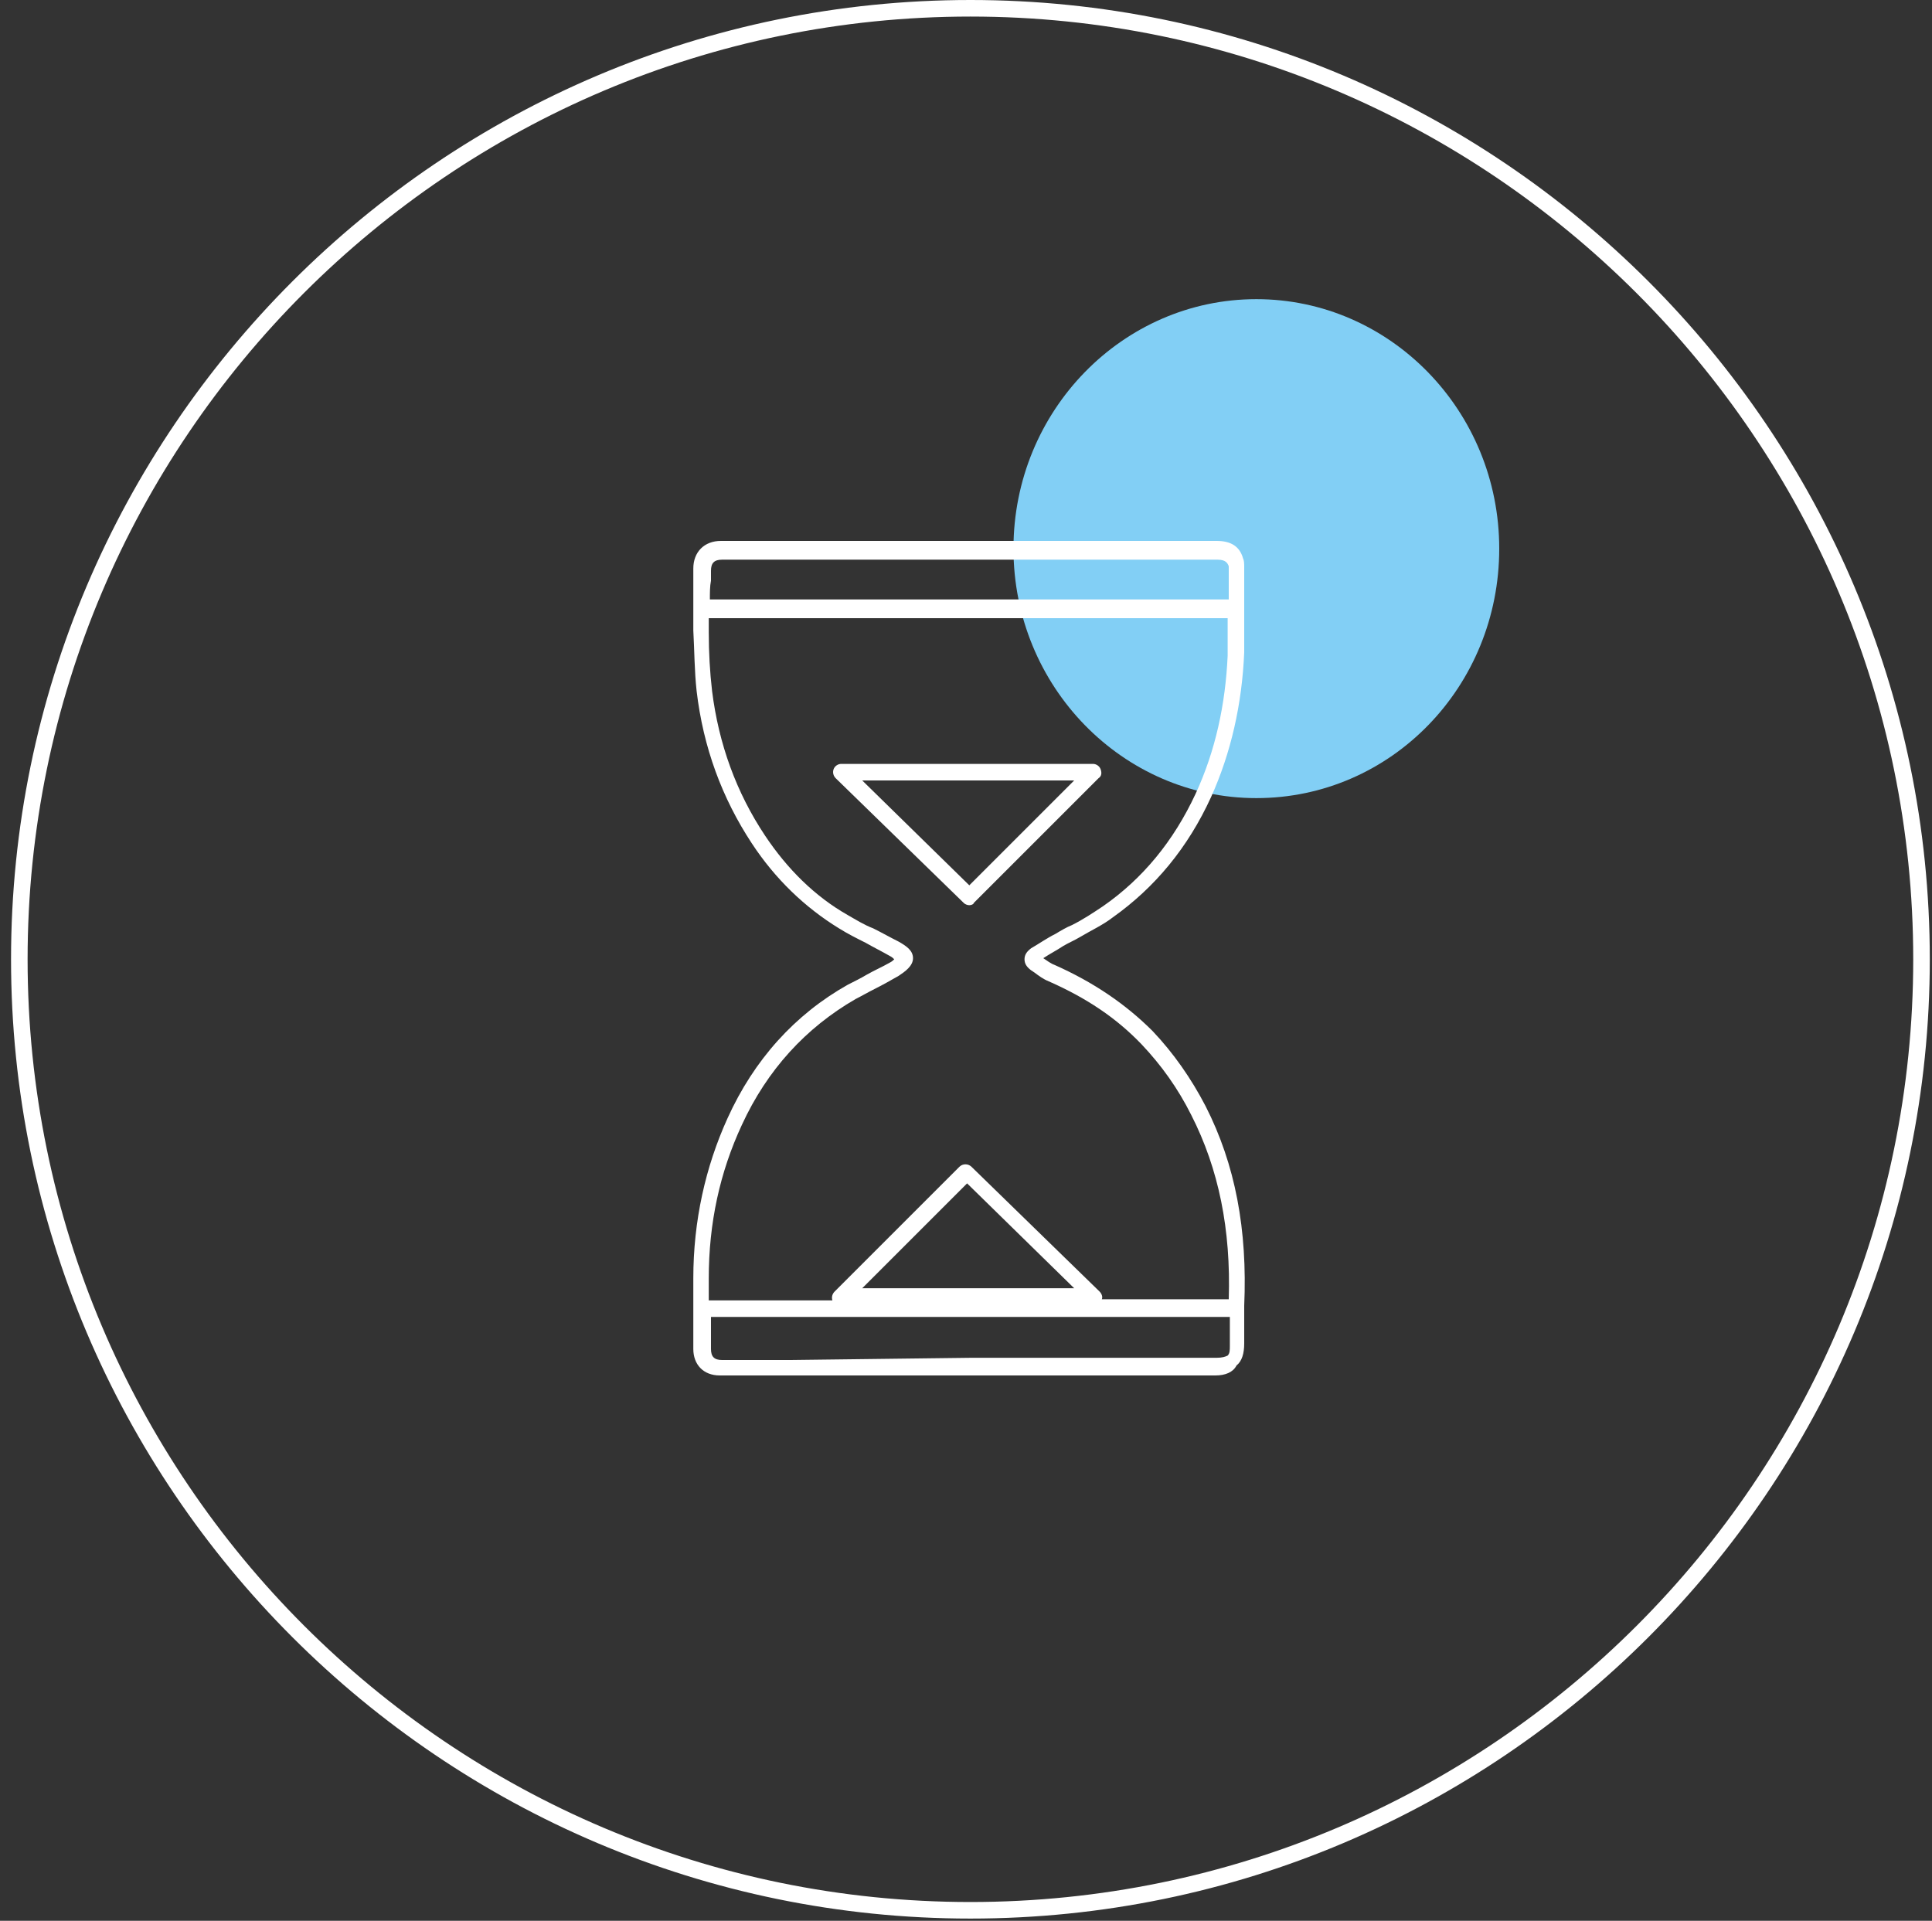 <?xml version="1.0" encoding="utf-8"?>
<!-- Generator: Adobe Illustrator 25.3.1, SVG Export Plug-In . SVG Version: 6.00 Build 0)  -->
<svg version="1.1" id="Calque_1" xmlns="http://www.w3.org/2000/svg" xmlns:xlink="http://www.w3.org/1999/xlink" x="0px" y="0px"
	 viewBox="0 0 175 174" style="enable-background:new 0 0 175 174;" xml:space="preserve">
<rect x="0" y="0" width="175" height="174" fill="#333333" stroke="none"/>
<style type="text/css">
	.st0{fill:#FFFFFF;}
	.st1{fill:#82CFF5;}
</style>
<g>
	<g>
		<path class="st0" d="M87.9,173.8C40,173.8,1,134.8,1,86.9S40,0,87.9,0s86.9,39,86.9,86.9S135.8,173.8,87.9,173.8z M87.9,1.5
			C40.8,1.5,2.5,39.8,2.5,86.9s38.3,85.4,85.4,85.4c47.1,0,85.4-38.3,85.4-85.4S134.9,1.5,87.9,1.5z"/>
	</g>
	<g>
		<path class="st1" d="M113.8,72.3c12.2,0,22-10.1,22-22.6s-9.9-22.6-22-22.6s-22,10.1-22,22.6S101.7,72.3,113.8,72.3"/>
	</g>
	<g>
		<path class="st0" d="M110.1,124.6H87.8l0,0H71.4c-1.7,0-3.5,0-5.2,0h-1c-1.5,0-2.4-1-2.4-2.4v-1.5c0-1.6,0-3.2,0-4.9
			c0-5.2,1.1-10.1,3.1-14.5c2.4-5.3,6.1-9.4,10.9-12.1c0.6-0.3,1.2-0.6,1.7-0.9c0.7-0.4,1.4-0.7,2.1-1.1c0.2-0.1,0.3-0.2,0.4-0.3
			c-0.1-0.1-0.2-0.2-0.4-0.3c-0.7-0.4-1.5-0.8-2.2-1.2c-0.8-0.4-1.6-0.8-2.4-1.3c-3.1-1.9-5.8-4.5-7.9-7.7c-2.7-4.1-4.4-8.7-5-13.8
			c-0.2-1.8-0.2-3.7-0.3-5.5c0-0.7,0-1.4,0-2.1l0,0c0-0.9,0-1.7,0-2.6v-0.9c0-1.5,1-2.5,2.5-2.5l0,0h6.6c3.4,0,6.8,0,10.2,0
			c5.5,0,11,0,16.5,0h11.6l0,0c1.3,0,2.1,0.5,2.4,1.6c0.1,0.2,0.1,0.5,0.1,0.8c0,0.7,0,1.5,0,2.2c0,1.8,0,3.6,0,5.5
			c-0.2,4.7-1.2,9.1-3,13.1c-2.1,4.6-5.1,8.2-8.9,10.9c-0.9,0.7-2,1.2-3,1.8c-0.5,0.3-1,0.5-1.5,0.8c-0.6,0.4-1.2,0.7-1.8,1.1
			c0.3,0.2,0.7,0.5,1,0.6c3.6,1.6,6.5,3.6,8.9,6c1.9,2,3.5,4.3,4.8,6.8c2.7,5.3,3.8,11.2,3.5,18.1c0,0.8,0,1.5,0,2.3
			c0,0.4,0,0.8,0,1.1c0,0.9-0.2,1.6-0.7,2C111.7,124.3,111,124.6,110.1,124.6z M87.9,123h22.3c0.5,0,0.8-0.1,1-0.2
			c0.2-0.2,0.2-0.5,0.2-0.9s0-0.7,0-1.1c0-0.5,0-1,0-1.5h-47c0,0.4,0,0.9,0,1.4v1.5c0,0.7,0.3,1,1,1h1c1.7,0,3.5,0,5.2,0L87.9,123z
			 M99.8,117.7h11.5c0.2-6.3-0.9-11.8-3.4-16.7c-1.2-2.4-2.7-4.5-4.5-6.4c-2.3-2.4-5-4.2-8.4-5.7c-0.5-0.2-0.9-0.5-1.3-0.8l-0.3-0.2
			c-0.4-0.3-0.6-0.6-0.6-1s0.2-0.7,0.6-1c0.7-0.4,1.4-0.9,2.2-1.3c0.5-0.3,1-0.6,1.5-0.8c1-0.5,1.9-1.1,2.8-1.7
			c3.6-2.5,6.4-5.9,8.4-10.2c1.8-3.9,2.7-8.1,2.9-12.5c0-1.1,0-2.3,0-3.4h-47c0,0.4,0,0.9,0,1.3c0,1.8,0.1,3.6,0.3,5.3
			c0.6,4.8,2.2,9.2,4.8,13.1c2,3,4.5,5.5,7.5,7.2c0.7,0.4,1.5,0.9,2.3,1.2c0.8,0.4,1.5,0.8,2.3,1.2c0.7,0.4,1.3,0.8,1.3,1.5
			S82,88,81.4,88.4c-0.7,0.4-1.4,0.8-2.2,1.2c-0.6,0.3-1.1,0.6-1.7,0.9c-4.5,2.6-8,6.4-10.3,11.4c-2,4.3-3,8.9-3,13.9
			c0,0.7,0,1.3,0,2h11.2c-0.1-0.3,0-0.6,0.2-0.8l11.3-11.3c0.3-0.3,0.8-0.3,1.1,0L99.6,117C99.8,117.2,99.9,117.5,99.8,117.7z
			 M78.1,116.7h19.2l-9.7-9.5L78.1,116.7z M64.3,54.3h47c0-0.2,0-0.3,0-0.5c0-0.8,0-1.5,0-2.2c0-0.1,0-0.2,0-0.3
			c-0.1-0.3-0.3-0.6-1-0.6l0,0H98.7c-5.8,0-11.6,0-17.3,0c-3.1,0-6.3,0-9.4,0h-6.6l0,0c-0.7,0-1,0.3-1,1v0.9
			C64.3,53.1,64.3,53.7,64.3,54.3z M87.8,82c-0.2,0-0.4-0.1-0.5-0.2L75.7,70.5c-0.2-0.2-0.3-0.5-0.2-0.8s0.4-0.5,0.7-0.5H99
			c0.3,0,0.6,0.2,0.7,0.5s0.1,0.6-0.2,0.8L88.2,81.8C88.2,81.9,88,82,87.8,82z M78.1,70.7l9.7,9.5l9.5-9.5H78.1z"/>
	</g>
</g>
</svg>
